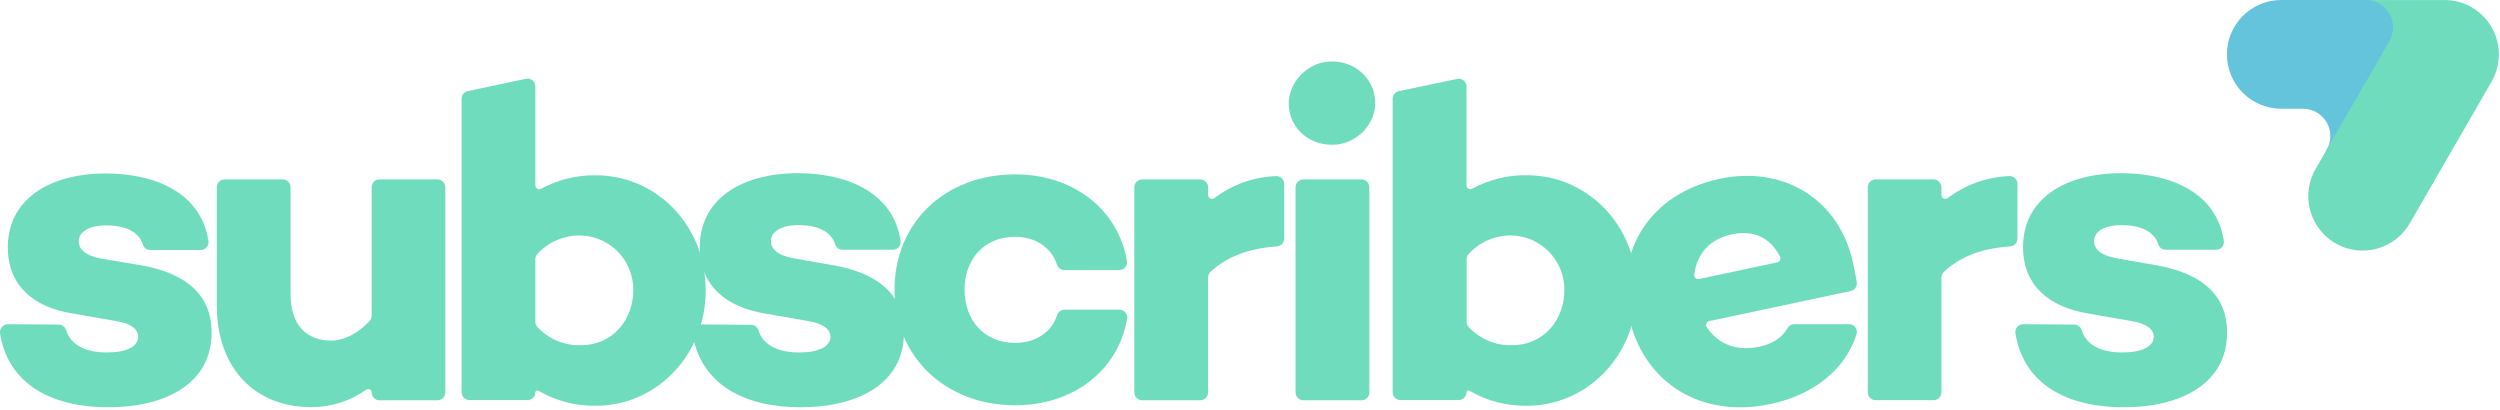 <?xml version="1.0" encoding="UTF-8" standalone="no"?>
<svg xmlns="http://www.w3.org/2000/svg" width="640" height="105" viewBox="0 0 640 105" fill="none">
  <g clip-path="url(#clip0_2_2)">
    <path d="M27.38 90.23C32.38 90.23 35.38 88.71 35.38 86.23C35.38 84.36 33.64 82.85 29.91 82.23L18.5 80.23C8.72 78.69 2 73.21 2 63.3C2 51.41 12.11 44.41 27.15 44.41C38.51 44.41 51.34 48.59 53.37 61.69C53.415 61.977 53.397 62.271 53.317 62.551C53.237 62.831 53.097 63.089 52.906 63.309C52.716 63.529 52.48 63.705 52.214 63.824C51.949 63.944 51.661 64.004 51.37 64H38.47C38.043 64 37.627 63.863 37.283 63.609C36.939 63.355 36.686 62.998 36.56 62.59C35.56 59.25 31.9 57.7 27.26 57.7C22.37 57.7 20.15 59.57 20.15 61.78C20.15 63.65 21.55 65.39 25.97 66.21L36.58 68C47.18 70 54.17 75.12 54.17 85.14C54.17 98.2 42.4 104.26 27.71 104.26C13.71 104.26 2.19 98.73 0.01 85.38C-0.037 85.094 -0.021 84.8 0.056 84.52C0.134 84.241 0.272 83.981 0.46 83.76C0.644 83.527 0.878 83.338 1.144 83.206C1.411 83.075 1.703 83.004 2 83L15 83.09C15.419 83.092 15.826 83.225 16.166 83.471C16.505 83.716 16.758 84.062 16.89 84.46C18.17 88.43 22 90.23 27.38 90.23Z" fill="#6FDCBD"></path>
    <path d="M97.14 102.47C96.61 102.47 96.101 102.259 95.726 101.884C95.351 101.509 95.14 101 95.14 100.47C95.139 100.31 95.095 100.153 95.012 100.015C94.93 99.878 94.811 99.766 94.67 99.69C94.527 99.616 94.367 99.582 94.207 99.593C94.046 99.603 93.892 99.658 93.76 99.75C89.639 102.693 84.694 104.258 79.63 104.22C65.29 104.22 55.5 94.31 55.5 78.22V47.93C55.5 47.4 55.711 46.891 56.086 46.516C56.461 46.141 56.97 45.93 57.5 45.93H72.38C72.91 45.93 73.419 46.141 73.794 46.516C74.169 46.891 74.38 47.4 74.38 47.93V75.31C74.38 83.31 78.58 87.2 84.76 87.2C87.12 87.2 90.68 86.26 94.58 82.2C94.937 81.829 95.138 81.335 95.14 80.82V47.93C95.14 47.4 95.351 46.891 95.726 46.516C96.101 46.141 96.61 45.93 97.14 45.93H112C112.53 45.93 113.039 46.141 113.414 46.516C113.789 46.891 114 47.4 114 47.93V100.47C114 101 113.789 101.509 113.414 101.884C113.039 102.259 112.53 102.47 112 102.47H97.14Z" fill="#6FDCBD"></path>
    <path d="M204.6 90.23C209.6 90.23 212.6 88.71 212.6 86.23C212.6 84.36 210.86 82.85 207.13 82.23L195.7 80.23C185.91 78.6 179.14 73.12 179.14 63.23C179.14 51.34 189.29 44.34 204.33 44.34C215.69 44.34 228.52 48.52 230.55 61.62C230.596 61.905 230.579 62.196 230.501 62.474C230.424 62.752 230.287 63.01 230.1 63.23C229.912 63.45 229.679 63.626 229.417 63.747C229.154 63.867 228.869 63.93 228.58 63.93H215.69C215.263 63.93 214.847 63.793 214.503 63.539C214.159 63.285 213.906 62.928 213.78 62.52C212.78 59.18 209.12 57.63 204.48 57.63C199.59 57.63 197.37 59.5 197.37 61.71C197.37 63.58 198.77 65.33 203.2 66.14L213.81 68C224.42 70 231.42 75.11 231.42 85.14C231.42 98.2 219.64 104.26 204.95 104.26C190.95 104.26 179.43 98.73 177.25 85.38C177.203 85.092 177.22 84.797 177.3 84.516C177.379 84.235 177.519 83.975 177.709 83.754C177.9 83.533 178.137 83.356 178.403 83.236C178.669 83.116 178.958 83.056 179.25 83.06L192.25 83.15C192.669 83.152 193.076 83.285 193.416 83.531C193.755 83.776 194.008 84.123 194.14 84.52C195.39 88.43 199.24 90.23 204.6 90.23Z" fill="#6FDCBD"></path>
    <path d="M270.63 80.66C270.76 80.255 271.014 79.903 271.358 79.653C271.701 79.403 272.115 79.269 272.54 79.27H286.54C286.834 79.266 287.125 79.326 287.393 79.447C287.661 79.568 287.899 79.747 288.089 79.97C288.28 80.194 288.42 80.457 288.498 80.74C288.576 81.023 288.59 81.32 288.54 81.61C286.24 94.9 274.7 103.75 259.93 103.75C242.07 103.75 229 91.4 229 74.14C229 56.88 242.06 44.64 259.89 44.64C274.66 44.64 286.2 53.5 288.5 66.78C288.552 67.07 288.538 67.368 288.461 67.653C288.384 67.938 288.245 68.202 288.054 68.427C287.863 68.651 287.624 68.831 287.356 68.952C287.087 69.074 286.795 69.135 286.5 69.13H272.5C272.075 69.131 271.661 68.997 271.318 68.747C270.974 68.497 270.72 68.144 270.59 67.74C269.19 63.4 265.15 60.62 259.86 60.62C251.86 60.62 246.92 66.45 246.92 74.14C246.92 81.83 251.82 87.78 259.86 87.78C265.19 87.78 269.23 85 270.63 80.66Z" fill="#6FDCBD"></path>
    <path d="M309.92 69.56C309.716 69.747 309.553 69.974 309.441 70.227C309.329 70.48 309.271 70.753 309.27 71.03V100.47C309.27 101 309.059 101.509 308.684 101.884C308.309 102.259 307.8 102.47 307.27 102.47H292.39C291.86 102.47 291.351 102.259 290.976 101.884C290.601 101.509 290.39 101 290.39 100.47V47.93C290.39 47.4 290.601 46.891 290.976 46.516C291.351 46.141 291.86 45.93 292.39 45.93H307.27C307.8 45.93 308.309 46.141 308.684 46.516C309.059 46.891 309.27 47.4 309.27 47.93V49.93C309.27 50.117 309.323 50.299 309.422 50.458C309.521 50.616 309.662 50.743 309.829 50.825C309.997 50.907 310.184 50.941 310.37 50.923C310.555 50.904 310.732 50.834 310.88 50.72C315.428 47.27 320.926 45.301 326.63 45.08C326.903 45.065 327.176 45.106 327.432 45.201C327.688 45.295 327.922 45.441 328.12 45.63C328.316 45.817 328.472 46.042 328.579 46.291C328.686 46.541 328.74 46.809 328.74 47.08V61.08C328.742 61.584 328.553 62.07 328.212 62.441C327.871 62.811 327.402 63.04 326.9 63.08C319.36 63.61 314 65.82 309.92 69.56Z" fill="#6FDCBD"></path>
    <path d="M329.92 26.9C329.7 21.36 334.4 16.26 339.92 15.78C346.26 15.22 351.74 19.65 352.05 25.89C352.33 31.57 347.54 36.64 341.87 37.03C335.44 37.48 330.16 33 329.92 26.9ZM333.66 102.47C333.13 102.47 332.621 102.259 332.246 101.884C331.871 101.509 331.66 101 331.66 100.47V47.93C331.66 47.4 331.871 46.891 332.246 46.516C332.621 46.141 333.13 45.93 333.66 45.93H348.55C349.08 45.93 349.589 46.141 349.964 46.516C350.339 46.891 350.55 47.4 350.55 47.93V100.47C350.55 101 350.339 101.509 349.964 101.884C349.589 102.259 349.08 102.47 348.55 102.47H333.66Z" fill="#6FDCBD"></path>
    <path d="M419 74.26C419 91.16 406.18 103.87 390.91 103.87C385.722 103.96 380.608 102.621 376.13 100C376.057 99.958 375.974 99.936 375.89 99.936C375.806 99.936 375.723 99.958 375.65 100C375.576 100.042 375.514 100.103 375.472 100.177C375.43 100.251 375.408 100.335 375.41 100.42C375.41 100.95 375.199 101.459 374.824 101.834C374.449 102.209 373.94 102.42 373.41 102.42H358.52C357.99 102.42 357.481 102.209 357.106 101.834C356.731 101.459 356.52 100.95 356.52 100.42V25.33C356.51 24.863 356.664 24.408 356.954 24.043C357.244 23.678 357.653 23.425 358.11 23.33L373 20.21C373.291 20.148 373.593 20.151 373.882 20.22C374.172 20.288 374.443 20.421 374.675 20.608C374.907 20.795 375.094 21.031 375.223 21.3C375.352 21.568 375.419 21.862 375.42 22.16V47.43C375.42 47.603 375.465 47.774 375.551 47.925C375.637 48.076 375.761 48.202 375.91 48.29C376.062 48.378 376.234 48.424 376.41 48.424C376.586 48.424 376.758 48.378 376.91 48.29C381.206 45.967 386.027 44.786 390.91 44.86C406.19 44.88 419 57.47 419 74.26ZM400.46 73.73C400.403 71.677 399.89 69.662 398.958 67.832C398.025 66.001 396.697 64.402 395.069 63.15C393.441 61.897 391.554 61.023 389.546 60.59C387.538 60.158 385.459 60.178 383.46 60.65C380.582 61.291 377.975 62.811 376 65C375.655 65.369 375.462 65.855 375.46 66.36V82.36C375.459 82.869 375.652 83.359 376 83.73C377.423 85.272 379.165 86.486 381.104 87.287C383.043 88.088 385.134 88.458 387.23 88.37C395.05 88.36 400.72 81.91 400.47 73.73H400.46Z" fill="#6FDCBD"></path>
    <path d="M180.66 74.26C180.66 91.16 167.83 103.87 152.56 103.87C147.372 103.96 142.258 102.622 137.78 100C137.707 99.958 137.624 99.936 137.54 99.936C137.456 99.936 137.373 99.958 137.3 100C137.225 100.041 137.162 100.102 137.118 100.176C137.074 100.25 137.05 100.334 137.05 100.42C137.05 100.95 136.839 101.459 136.464 101.834C136.089 102.209 135.58 102.42 135.05 102.42H120.17C119.64 102.42 119.131 102.209 118.756 101.834C118.381 101.459 118.17 100.95 118.17 100.42V25.33C118.16 24.865 118.312 24.411 118.6 24.046C118.889 23.681 119.295 23.428 119.75 23.33L134.64 20.17C134.93 20.109 135.231 20.114 135.519 20.183C135.808 20.253 136.077 20.386 136.308 20.573C136.539 20.759 136.725 20.995 136.853 21.263C136.982 21.53 137.049 21.823 137.05 22.12V47.43C137.049 47.605 137.093 47.778 137.179 47.93C137.266 48.083 137.391 48.21 137.541 48.299C137.692 48.389 137.864 48.436 138.039 48.438C138.215 48.44 138.387 48.396 138.54 48.31C142.836 45.986 147.657 44.805 152.54 44.88C167.83 44.88 180.66 57.47 180.66 74.26ZM162.11 73.73C162.053 71.677 161.54 69.662 160.608 67.832C159.675 66.001 158.347 64.402 156.719 63.15C155.091 61.897 153.204 61.023 151.196 60.59C149.188 60.158 147.109 60.178 145.11 60.65C142.212 61.282 139.583 62.803 137.59 65C137.245 65.369 137.052 65.855 137.05 66.36V82.36C137.052 82.87 137.249 83.36 137.6 83.73C139.023 85.272 140.765 86.486 142.704 87.287C144.643 88.088 146.734 88.458 148.83 88.37C156.7 88.36 162.37 81.91 162.11 73.73Z" fill="#6FDCBD"></path>
    <path d="M497.68 69.56C497.474 69.741 497.307 69.962 497.19 70.209C497.074 70.457 497.009 70.726 497 71V100.44C497 100.97 496.789 101.479 496.414 101.854C496.039 102.229 495.53 102.44 495 102.44H480.15C479.62 102.44 479.111 102.229 478.736 101.854C478.361 101.479 478.15 100.97 478.15 100.44V47.93C478.15 47.4 478.361 46.891 478.736 46.516C479.111 46.141 479.62 45.93 480.15 45.93H495C495.53 45.93 496.039 46.141 496.414 46.516C496.789 46.891 497 47.4 497 47.93V49.93C497.002 50.115 497.055 50.296 497.153 50.452C497.252 50.609 497.391 50.735 497.557 50.817C497.723 50.898 497.908 50.933 498.092 50.916C498.276 50.899 498.452 50.831 498.6 50.72C503.149 47.272 508.646 45.303 514.35 45.08C514.623 45.065 514.896 45.106 515.152 45.201C515.408 45.295 515.642 45.441 515.84 45.63C516.038 45.816 516.196 46.041 516.304 46.29C516.413 46.539 516.469 46.808 516.47 47.08V61.08C516.471 61.585 516.281 62.073 515.938 62.444C515.595 62.815 515.124 63.042 514.62 63.08C506.92 63.61 501.71 65.81 497.68 69.56Z" fill="#6FDCBD"></path>
    <path d="M543.31 90.23C548.31 90.23 551.36 88.71 551.36 86.23C551.36 84.36 549.61 82.85 545.88 82.23L534.45 80.23C524.66 78.6 517.89 73.12 517.89 63.23C517.89 51.34 528.04 44.34 543.08 44.34C554.44 44.34 567.27 48.52 569.3 61.62C569.346 61.905 569.329 62.196 569.251 62.474C569.174 62.752 569.037 63.01 568.85 63.23C568.662 63.45 568.429 63.626 568.167 63.747C567.904 63.867 567.619 63.93 567.33 63.93H554.4C553.973 63.93 553.557 63.793 553.213 63.539C552.869 63.285 552.616 62.928 552.49 62.52C551.49 59.18 547.83 57.63 543.19 57.63C538.3 57.63 536.08 59.5 536.08 61.71C536.08 63.58 537.48 65.33 541.91 66.14L552.52 68C563.13 70 570.13 75.11 570.13 85.14C570.13 98.2 558.35 104.26 543.66 104.26C529.66 104.26 518.14 98.73 515.96 85.38C515.902 85.084 515.913 84.779 515.99 84.487C516.067 84.196 516.209 83.926 516.405 83.697C516.601 83.468 516.846 83.287 517.123 83.166C517.399 83.045 517.699 82.988 518 83L531 83.09C531.419 83.092 531.826 83.225 532.166 83.471C532.505 83.716 532.758 84.062 532.89 84.46C534.1 88.43 538 90.23 543.31 90.23Z" fill="#6FDCBD"></path>
    <path d="M475.33 72.22C475.413 72.728 475.297 73.248 475.007 73.673C474.716 74.097 474.273 74.394 473.77 74.5L437.54 82.2C437.38 82.234 437.231 82.306 437.105 82.41C436.98 82.515 436.882 82.649 436.82 82.8C436.756 82.952 436.731 83.117 436.747 83.281C436.763 83.445 436.819 83.603 436.91 83.74C439.59 87.74 444.06 90.11 450.48 88.74C453.87 88.02 456.33 86.31 457.6 83.99C457.777 83.683 458.032 83.429 458.34 83.253C458.647 83.078 458.996 82.987 459.35 82.99H473.35C473.664 82.99 473.974 83.063 474.254 83.205C474.535 83.347 474.778 83.553 474.964 83.806C475.15 84.059 475.274 84.353 475.325 84.663C475.377 84.973 475.354 85.29 475.26 85.59C472.5 94.4 464.43 101.06 453.33 103.42C435.2 107.28 420.54 97.76 416.95 80.88C413.36 64 422.56 49.53 440.24 45.77C456.32 42.35 470.89 50.77 474.41 67.47C474.82 69.21 475.12 71 475.33 72.22ZM433.73 70.34C433.712 70.497 433.732 70.656 433.788 70.803C433.844 70.951 433.933 71.084 434.05 71.19C434.167 71.297 434.308 71.374 434.461 71.416C434.614 71.458 434.775 71.463 434.93 71.43L455 67.16C455.148 67.128 455.288 67.063 455.407 66.97C455.527 66.876 455.624 66.757 455.69 66.62C455.757 66.483 455.792 66.332 455.792 66.18C455.792 66.028 455.757 65.877 455.69 65.74C453.24 60.74 448.81 58.83 443.29 60C437.53 61.23 434.34 65.14 433.73 70.34Z" fill="#6FDCBD"></path>
    <path d="M606.52 27.84C606.26 30.74 600.82 37.27 603.05 37.27C605.53 37.27 594.42 40.43 595.67 38.27C596.265 37.212 596.574 36.018 596.568 34.805C596.562 33.592 596.241 32.401 595.636 31.349C595.031 30.297 594.163 29.421 593.117 28.805C592.071 28.19 590.883 27.858 589.67 27.84H584C580.31 27.837 576.772 26.37 574.164 23.759C571.555 21.149 570.09 17.61 570.09 13.92C570.09 10.23 571.555 6.691 574.164 4.081C576.772 1.47 580.31 0.003 584 0L607.82 0L621.04 6.3L606.52 27.84Z" fill="#63C4DC"></path>
    <path d="M632.76 1.86C630.629 0.64 628.215 0.002 625.76 0.01H605.71C606.925 0.027 608.114 0.359 609.161 0.975C610.209 1.59 611.078 2.468 611.683 3.521C612.288 4.575 612.609 5.767 612.614 6.982C612.619 8.197 612.307 9.392 611.71 10.45L592.87 43.12C591.928 44.706 591.31 46.463 591.053 48.289C590.796 50.116 590.904 51.975 591.372 53.76C591.84 55.544 592.657 57.217 593.777 58.683C594.897 60.148 596.297 61.377 597.896 62.296C599.495 63.216 601.261 63.809 603.091 64.04C604.921 64.272 606.779 64.137 608.556 63.644C610.334 63.151 611.995 62.31 613.445 61.17C614.894 60.029 616.103 58.612 617 57L637.88 20.84C639.707 17.642 640.195 13.85 639.235 10.294C638.276 6.737 635.948 3.705 632.76 1.86Z" fill="#6FDCBD"></path>
  </g>
  <defs>
    <clipPath id="clip0_2_2">
      <rect width="639.72" height="104.24" fill="white"></rect>
    </clipPath>
  </defs>
</svg>
